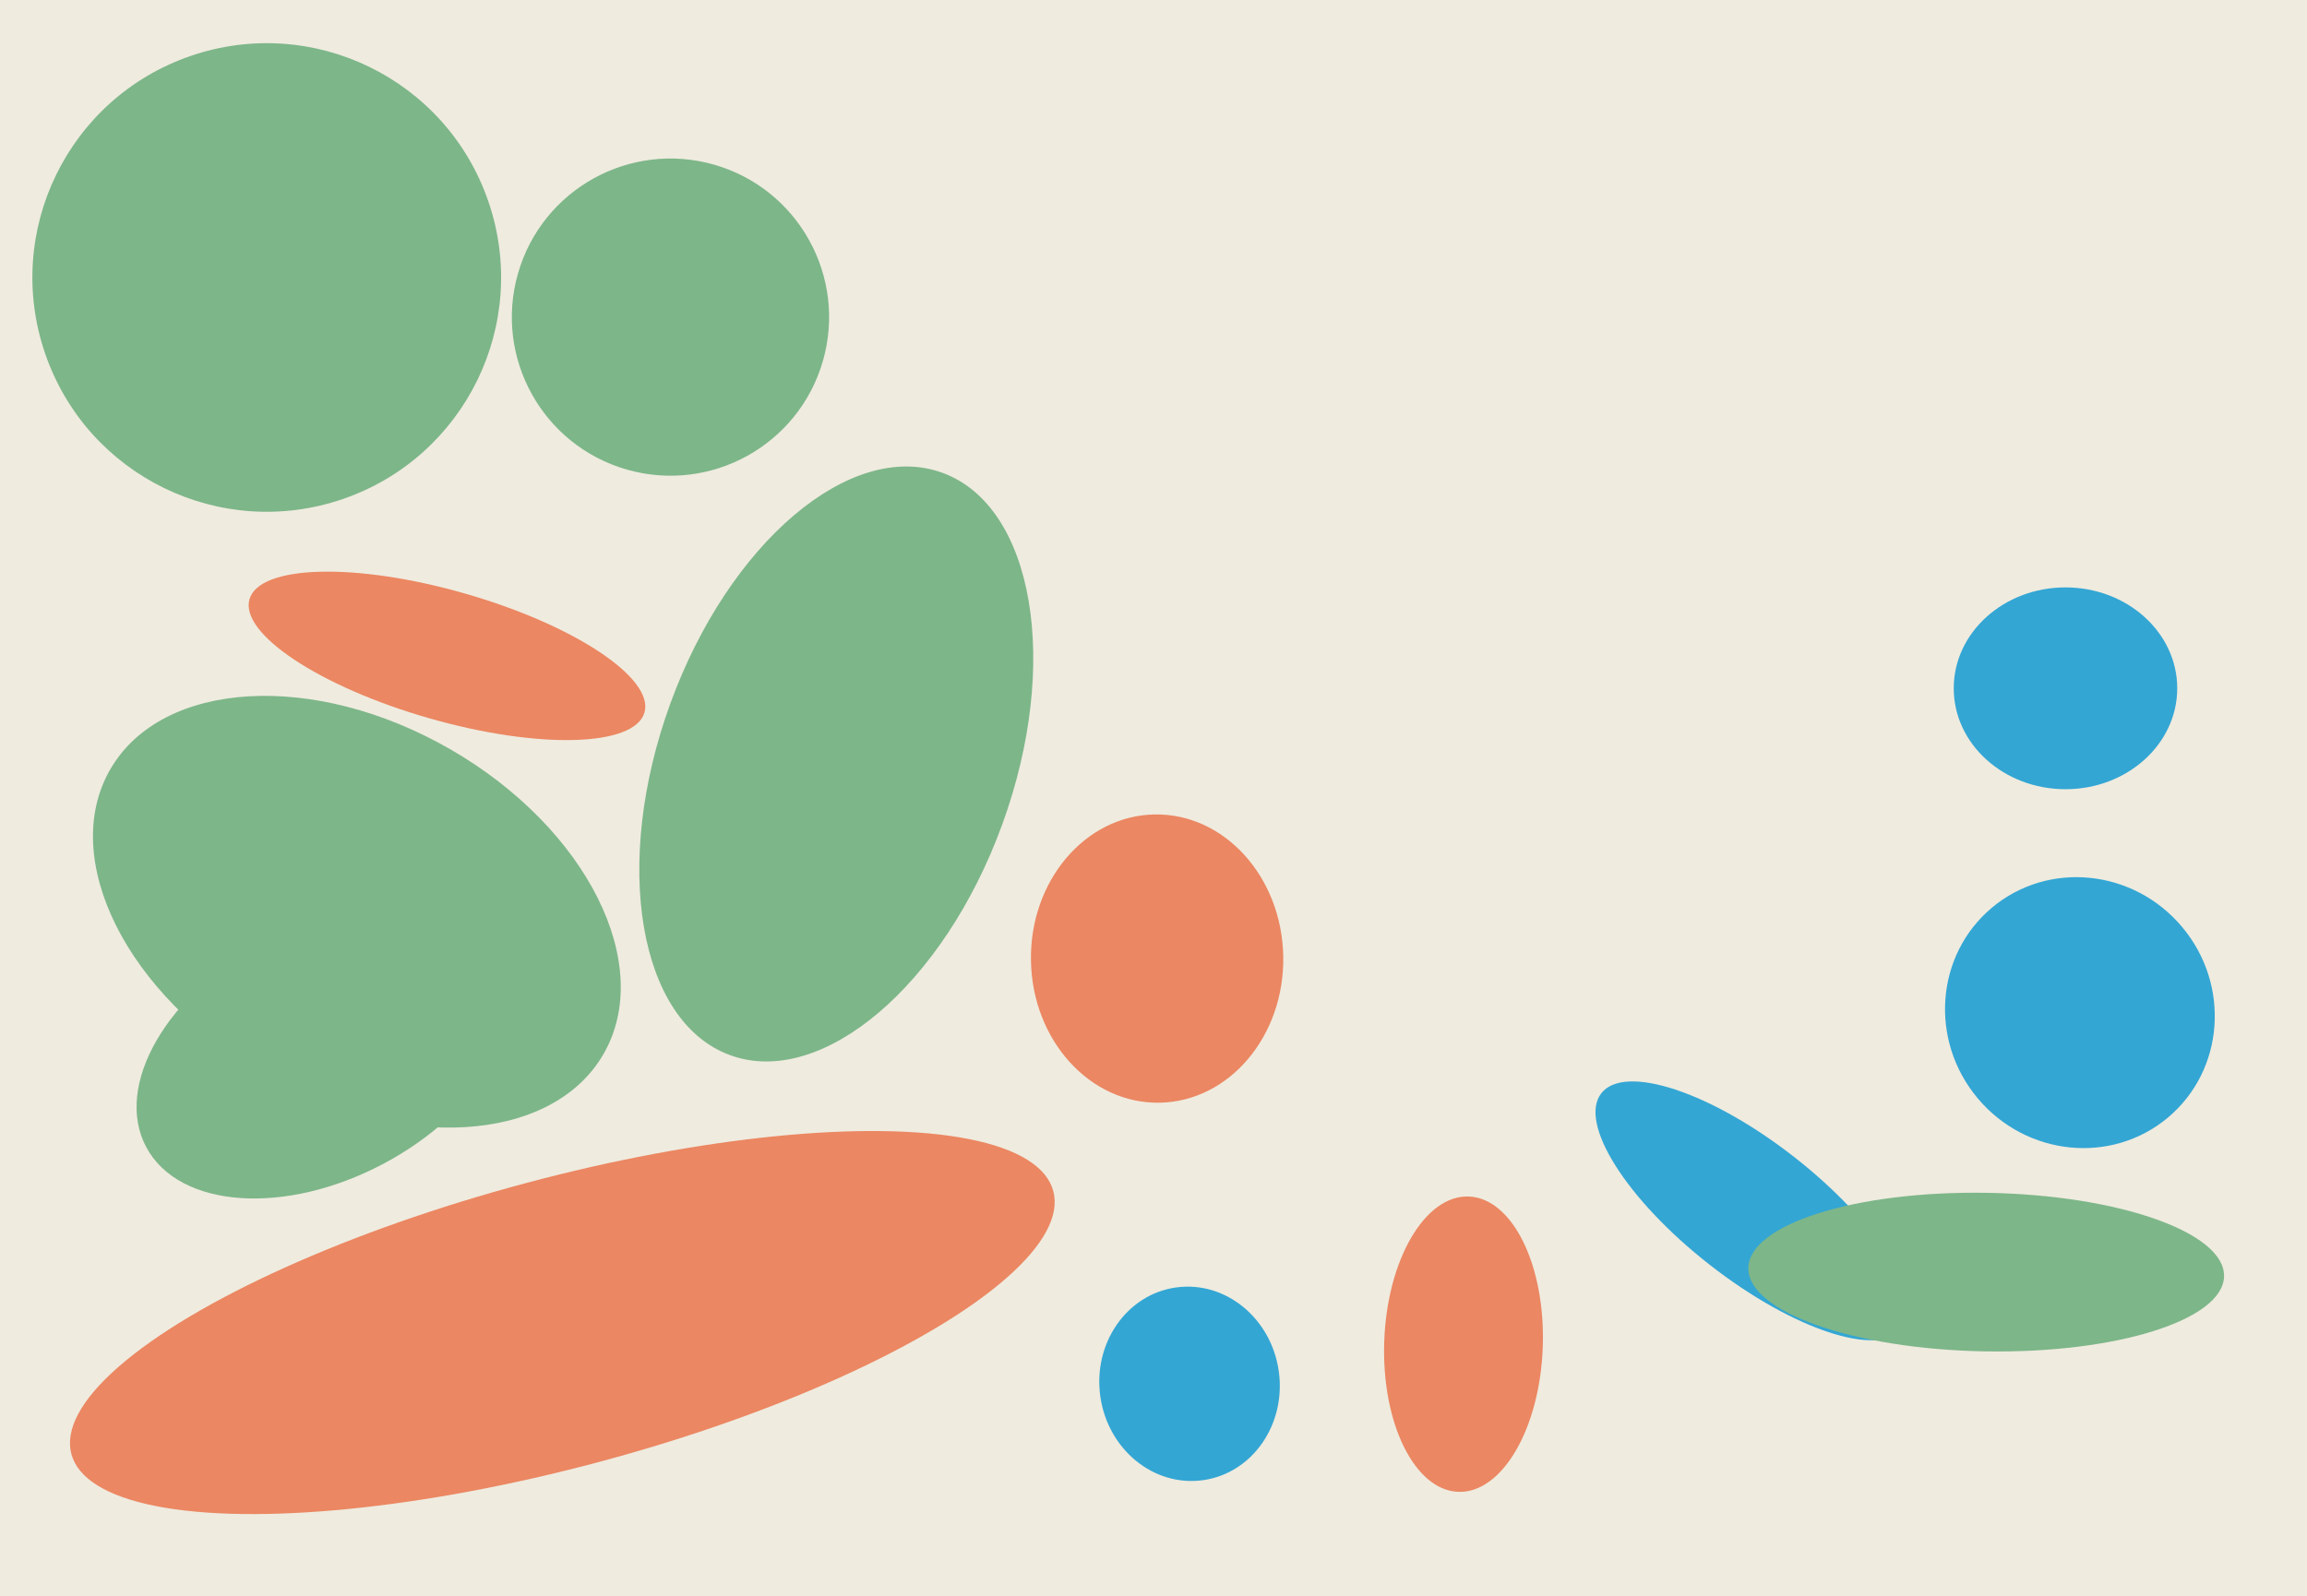 <svg xmlns="http://www.w3.org/2000/svg" width="640px" height="443px">
  <rect width="640" height="443" fill="rgb(239,235,223)"/>
  <ellipse cx="124" cy="182" rx="18" ry="57" transform="rotate(106,124,182)" fill="rgb(235,135,98)"/>
  <ellipse cx="74" cy="77" rx="65" ry="65" transform="rotate(161,74,77)" fill="rgb(125,182,137)"/>
  <ellipse cx="186" cy="88" rx="44" ry="44" transform="rotate(16,186,88)" fill="rgb(125,182,137)"/>
  <ellipse cx="486" cy="336" rx="53" ry="19" transform="rotate(38,486,336)" fill="rgb(51,166,212)"/>
  <ellipse cx="573" cy="191" rx="28" ry="31" transform="rotate(90,573,191)" fill="rgb(51,166,212)"/>
  <ellipse cx="577" cy="281" rx="38" ry="37" transform="rotate(50,577,281)" fill="rgb(51,166,212)"/>
  <ellipse cx="99" cy="253" rx="79" ry="52" transform="rotate(30,99,253)" fill="rgb(125,182,137)"/>
  <ellipse cx="330" cy="384" rx="27" ry="25" transform="rotate(82,330,384)" fill="rgb(51,166,212)"/>
  <ellipse cx="406" cy="373" rx="41" ry="22" transform="rotate(92,406,373)" fill="rgb(235,135,98)"/>
  <ellipse cx="321" cy="266" rx="35" ry="40" transform="rotate(179,321,266)" fill="rgb(235,135,98)"/>
  <ellipse cx="551" cy="353" rx="66" ry="22" transform="rotate(1,551,353)" fill="rgb(125,182,137)"/>
  <ellipse cx="232" cy="212" rx="86" ry="49" transform="rotate(110,232,212)" fill="rgb(125,182,137)"/>
  <ellipse cx="156" cy="367" rx="40" ry="141" transform="rotate(75,156,367)" fill="rgb(235,135,98)"/>
  <ellipse cx="90" cy="292" rx="56" ry="35" transform="rotate(152,90,292)" fill="rgb(125,182,137)"/>
</svg>